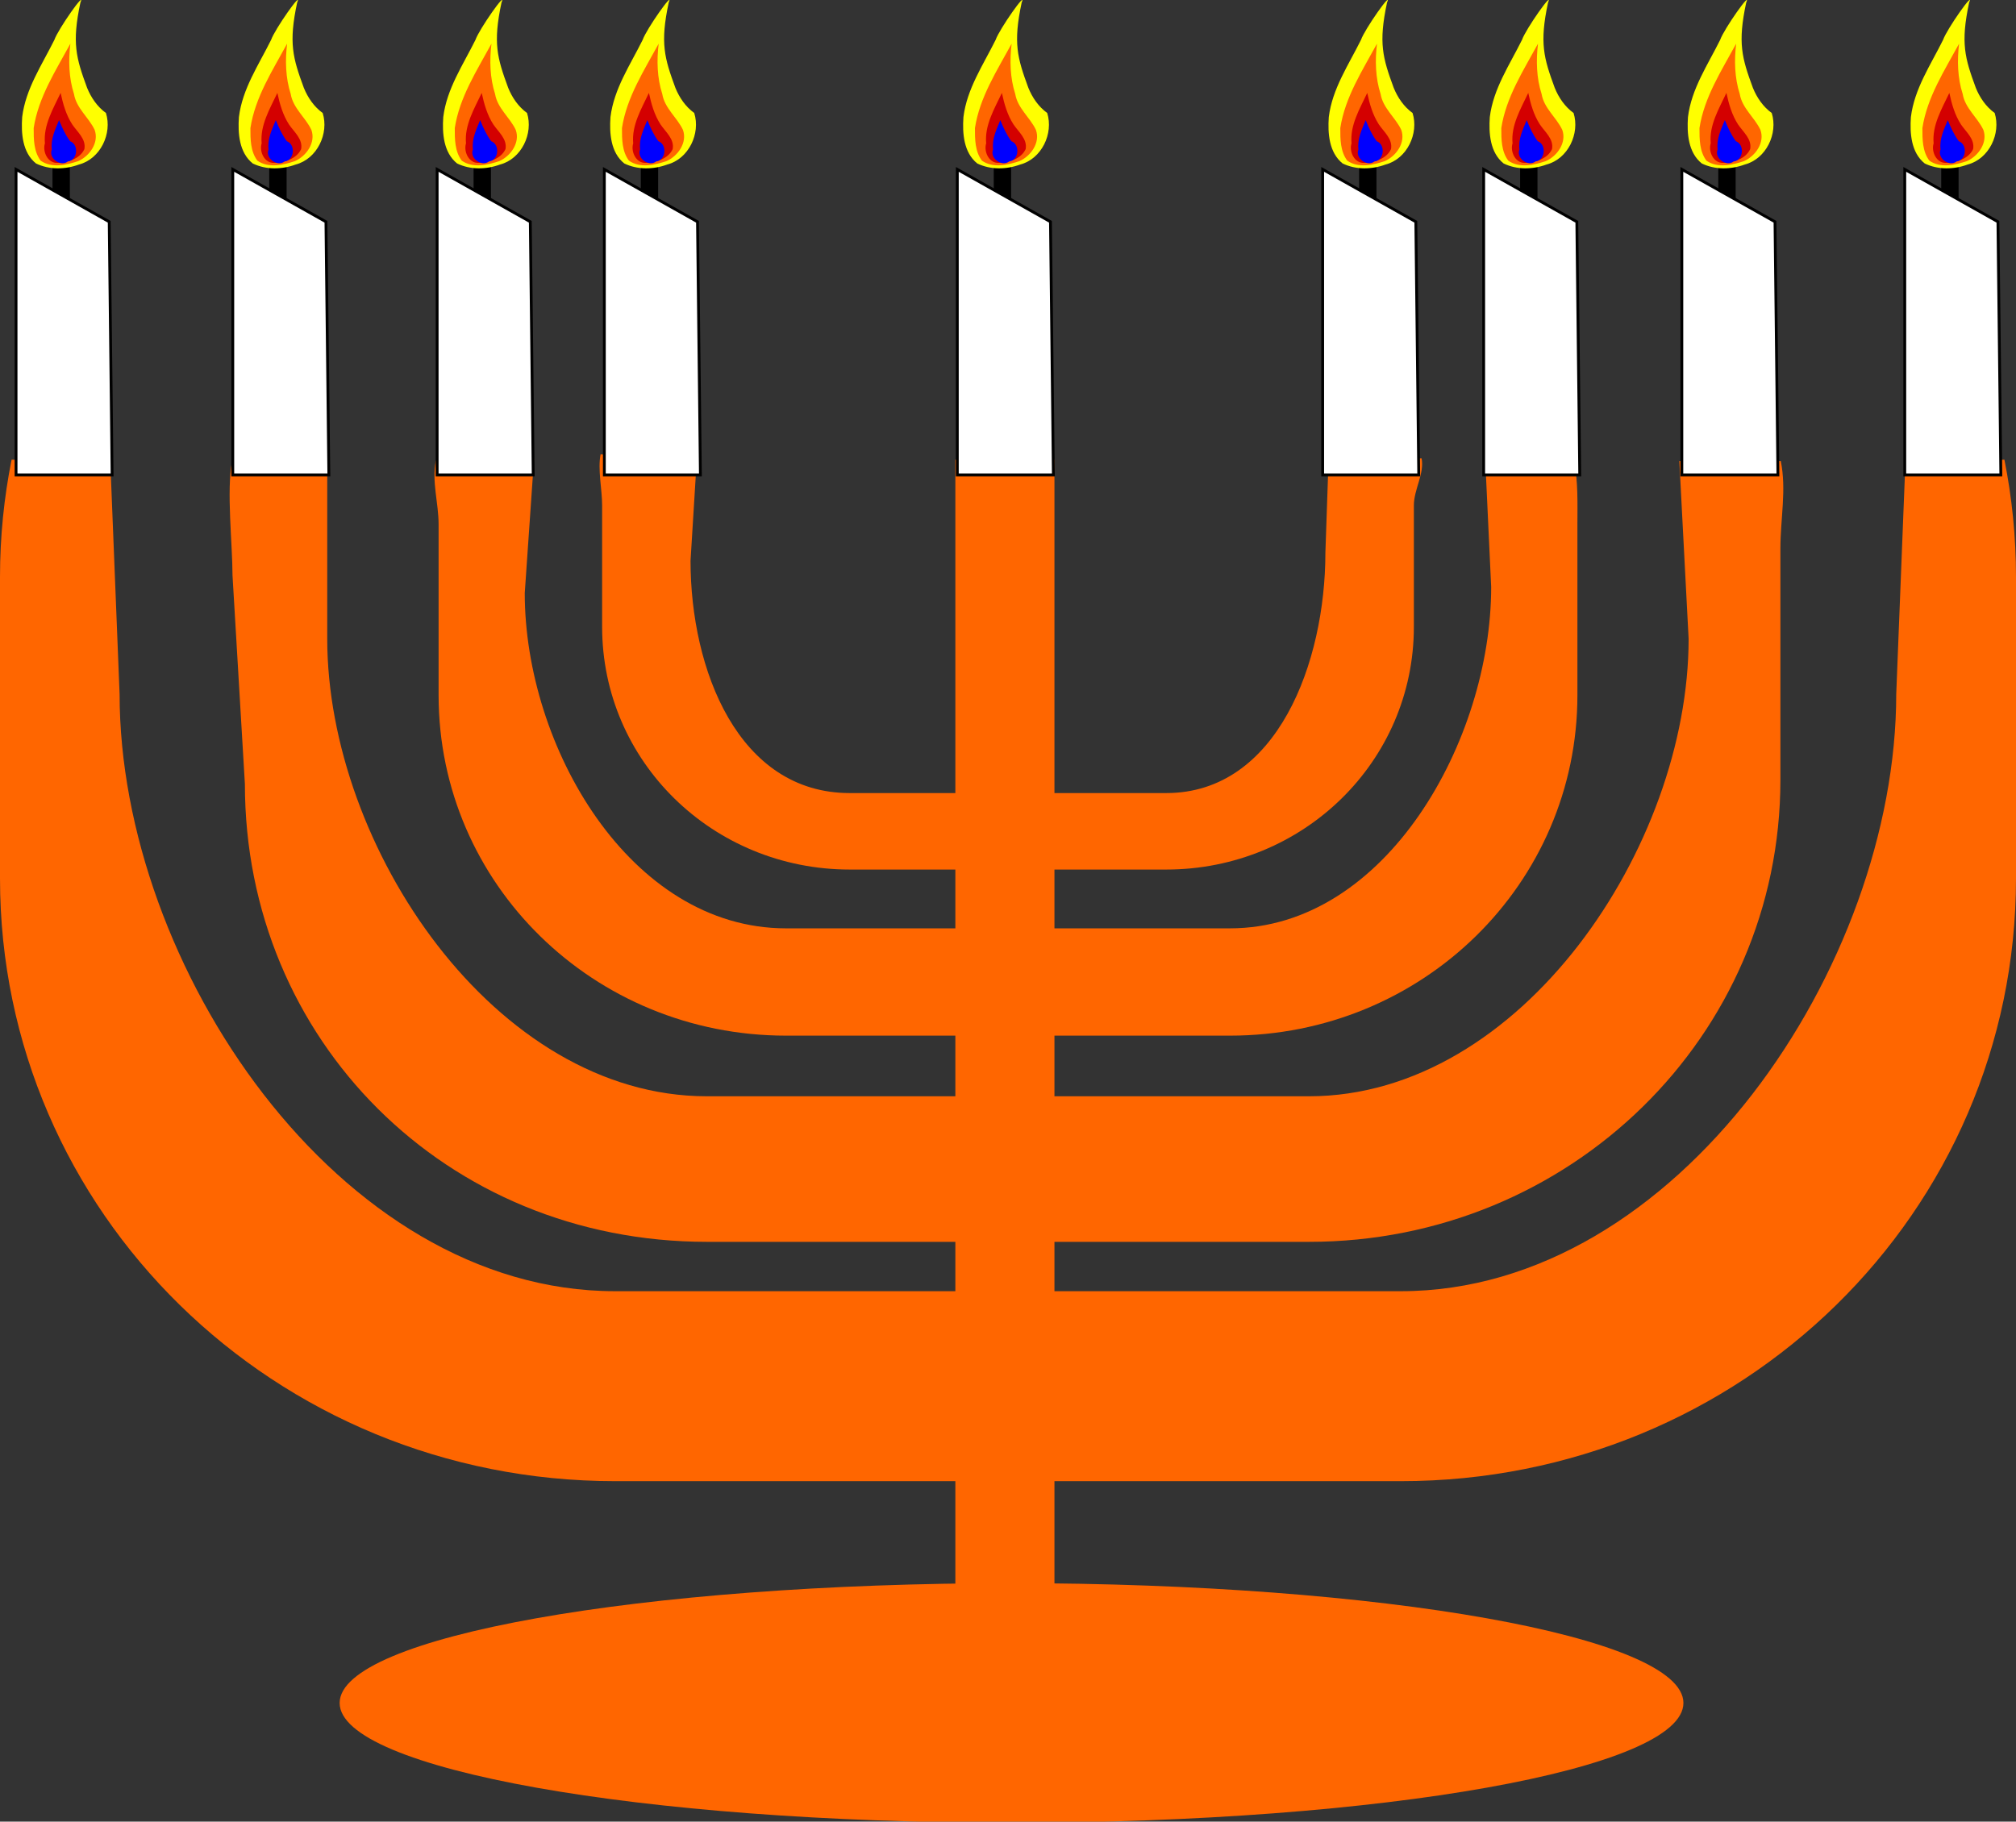 <?xml version="1.0" encoding="UTF-8" standalone="no"?>
<!-- Created with Inkscape (http://www.inkscape.org/) -->

<svg
   xmlns:dc="http://purl.org/dc/elements/1.1/"
   xmlns:cc="http://creativecommons.org/ns#"
   xmlns:rdf="http://www.w3.org/1999/02/22-rdf-syntax-ns#"
   xmlns:svg="http://www.w3.org/2000/svg"
   xmlns="http://www.w3.org/2000/svg"
   xmlns:sodipodi="http://sodipodi.sourceforge.net/DTD/sodipodi-0.dtd"
   xmlns:inkscape="http://www.inkscape.org/namespaces/inkscape"
   width="336.934"
   height="304.528"
   id="svg2"
   version="1.1"
   inkscape:version="0.47 r22583"
   sodipodi:docname="menorah.svg">
  <rect width="100%" height="100%" fill="#333333" stroke="none"/>
  <defs
     id="defs4">
    <inkscape:perspective
       sodipodi:type="inkscape:persp3d"
       inkscape:vp_x="0 : 526.18109 : 1"
       inkscape:vp_y="0 : 1000 : 0"
       inkscape:vp_z="744.09448 : 526.18109 : 1"
       inkscape:persp3d-origin="372.04724 : 350.78739 : 1"
       id="perspective10" />
  </defs>
  <sodipodi:namedview
     id="base"
     pagecolor="#ffffff"
     bordercolor="#666666"
     borderopacity="1.0"
     inkscape:pageopacity="0.0"
     inkscape:pageshadow="2"
     inkscape:zoom="0.68322486"
     inkscape:cx="157.655"
     inkscape:cy="187.57246"
     inkscape:document-units="px"
     inkscape:current-layer="layer1"
     showgrid="false"
     inkscape:window-width="1887"
     inkscape:window-height="988"
     inkscape:window-x="33"
     inkscape:window-y="33"
     inkscape:window-maximized="1" />
  <g
     inkscape:label="Layer 1"
     inkscape:groupmode="layer"
     id="layer1"
     transform="translate(-214.392,-278.001)">
    <path
       style="color:#000000;fill:#ff6600;fill-opacity:1;fill-rule:evenodd;stroke:none;stroke-width:1.222px;marker:none;visibility:visible;display:inline;overflow:visible;enable-background:accumulate"
       d="m 216.328,354.848 c -1.265,6.336 -1.936,12.887 -1.936,19.596 l 0,50.399 c 0,55.832 45.862,100.767 102.807,100.767 l 131.32,0 c 56.945,0 102.807,-44.935 102.807,-100.767 l 0,-50.399 c 0,-6.709 -0.671,-13.26 -1.936,-19.596 l -16.529,0 -1.552,39.192 c 0,45.318 -36.568,99.814 -82.789,99.814 l -131.351,0 c -46.221,0 -82.789,-54.496 -82.789,-99.814 l -1.552,-38.853 -16.498,-0.339 z"
       id="rect3630"
       sodipodi:nodetypes="ccccccccccccccc" />
    <path
       sodipodi:nodetypes="cccccccccccccccc"
       id="path3650"
       d="m 253.182,355.093 c -0.969,4.855 0.069,13.947 0.069,19.088 l 2.07,34.886 c 0,42.782 33.59,76.536 77.226,76.536 l 100.626,0 c 43.636,0 78.778,-34.432 78.778,-77.215 l 0,-38.619 c 0,-5.141 1.038,-9.821 0.069,-14.677 l -16.96,0 1.552,29.692 c 0,34.726 -28.021,76.484 -63.439,76.484 l -100.65,0 c -35.418,0 -63.439,-41.759 -63.439,-76.484 l 0,-30.032 -15.902,0.339 -4e-5,0 z"
       style="color:#000000;fill:#ff6600;fill-opacity:1;fill-rule:evenodd;stroke:none;stroke-width:0.936px;marker:none;visibility:visible;display:inline;overflow:visible;enable-background:accumulate" />
    <path
       style="color:#000000;fill:#ff6600;fill-opacity:1;fill-rule:evenodd;stroke:none;stroke-width:0.69px;marker:none;visibility:visible;display:inline;overflow:visible;enable-background:accumulate"
       d="m 287.237,355.013 c -0.715,3.579 0.459,6.94 0.459,10.73 l 0,28.469 c 0,31.538 25.906,56.921 58.074,56.921 l 74.18,0 c 32.167,0 58.074,-25.383 58.074,-56.921 l 0,-28.469 c 0,-3.79 0.138,-7.151 -0.576,-10.73 l -14.871,-1.018 1.035,22.139 c 0,25.599 -17.552,57.061 -43.661,57.061 l -74.197,0 c -26.11,0 -43.661,-30.444 -43.661,-56.043 l 1.552,-22.478 -16.406,0.339 z"
       id="path3652"
       sodipodi:nodetypes="ccccccccccccccc" />
    <path
       sodipodi:nodetypes="ccccccccccccccc"
       id="path3654"
       d="m 314.771,353.93 c -0.509,2.551 0.255,5.868 0.255,8.569 l 0,20.293 c 0,22.481 18.466,40.573 41.395,40.573 l 52.876,0 c 22.929,0 41.395,-18.093 41.395,-40.573 l 0,-20.293 c 0,-2.701 1.8,-5.339 1.29,-7.89 l -15.56,0.679 -0.517,15.102 c 0,18.247 -7.997,40.19 -26.608,40.19 l -52.888,0 c -18.611,0 -26.608,-20.585 -26.608,-38.832 l 1.035,-16.799 -16.065,-1.018 z"
       style="color:#000000;fill:#ff6600;fill-opacity:1;fill-rule:evenodd;stroke:none;stroke-width:0.492px;marker:none;visibility:visible;display:inline;overflow:visible;enable-background:accumulate" />
    <rect
       style="color:#000000;fill:#ff6600;fill-opacity:1;fill-rule:evenodd;stroke:none;stroke-width:1px;marker:none;visibility:visible;display:inline;overflow:visible;enable-background:accumulate"
       id="rect3656"
       width="16.559"
       height="194.433"
       x="374.062"
       y="354.841"
       ry="0" />
    <path
       sodipodi:type="arc"
       style="fill:#ff6600;fill-opacity:1;fill-rule:evenodd;stroke:none"
       id="path3658"
       sodipodi:cx="383.45071"
       sodipodi:cy="672.01636"
       sodipodi:rx="112.29259"
       sodipodi:ry="30.531164"
       d="m 495.743,672.016 c 0,16.862 -50.275,30.531 -112.293,30.531 -62.017,0 -112.293,-13.669 -112.293,-30.531 0,-16.862 50.275,-30.531 112.293,-30.531 62.017,0 112.293,13.669 112.293,30.531 z"
       transform="matrix(1,0,0,0.656,0,121.848)" />
    <g
       id="g3813"
       transform="translate(0,3.105)">
      <rect
         y="297.359"
         x="223.383"
         height="16.088"
         width="2.467"
         id="rect3726"
         style="color:#000000;fill:#000000;fill-opacity:1;fill-rule:evenodd;stroke:#000000;stroke-width:0.436px;stroke-linecap:butt;stroke-linejoin:miter;stroke-miterlimit:4;stroke-opacity:1;stroke-dasharray:none;stroke-dashoffset:0;marker:none;visibility:visible;display:inline;overflow:visible;enable-background:accumulate" />
      <path
         sodipodi:nodetypes="ccccc"
         id="rect3723"
         d="m 217.076,303.214 15.568,8.757 0.486,42.325 -16.054,0 0,-51.082 z"
         style="color:#000000;fill:#ffffff;fill-opacity:1;fill-rule:evenodd;stroke:#000000;stroke-width:0.47px;stroke-linecap:butt;stroke-linejoin:miter;stroke-miterlimit:4;stroke-opacity:1;stroke-dashoffset:0;marker:none;visibility:visible;display:inline;overflow:visible;enable-background:accumulate" />
      <g
         transform="matrix(0.47,0,0,0.47,329.455,163.191)"
         id="g3807">
        <path
           style="fill:#ffff00;fill-opacity:1;fill-rule:evenodd;stroke:none"
           d="m -207.14,277.858 c 2.303,7.324 -1.983,16.321 -9.588,18.329 -4.884,1.805 -10.541,1.932 -15.285,-0.373 -4.852,-3.906 -5.315,-10.739 -4.915,-16.498 1.22,-10.048 7.059,-18.601 11.451,-27.469 1.288,-3.768 11.32,-17.989 9.257,-13.255 -3.084,14.419 -1.526,19.692 2.376,30.313 1.415,3.488 3.628,6.73 6.704,8.953 z"
           id="path3728"
           sodipodi:nodetypes="cccccccc" />
        <path
           style="fill:#ff6600;fill-opacity:1;fill-rule:evenodd;stroke:none"
           d="m -219.788,253.202 c -5.198,9.573 -11.366,19.044 -13.048,30.016 -0.009,3.953 -0.004,8.295 2.485,11.603 3.947,2.748 9.095,1.557 13.315,0.168 4.091,-1.801 7.512,-6.59 5.875,-11.137 -2.102,-4.45 -6.503,-7.674 -7.342,-12.737 -1.847,-5.764 -2.005,-11.943 -1.285,-17.912 z"
           id="path3733" />
        <path
           style="fill:#d40000;fill-opacity:1;fill-rule:evenodd;stroke:none"
           d="m -223.255,270.719 c -2.66,5.648 -6.176,11.45 -5.592,17.943 -0.908,2.928 0.999,7.095 4.423,6.934 3.638,-0.189 7.924,-1.286 9.614,-4.875 0.683,-3.608 -2.535,-6.121 -4.328,-8.807 -2.179,-3.377 -3.287,-7.3 -4.116,-11.195 z"
           id="path3737" />
        <path
           style="fill:#0000ff;fill-opacity:1;fill-rule:evenodd;stroke:none"
           d="m -223.81,280.397 c -1.356,3.299 -3.054,6.744 -2.564,10.416 -1.332,3.096 3.091,6.334 5.697,4.286 3.47,-0.359 4.003,-6.043 0.785,-7.2 -1.681,-2.284 -2.865,-4.883 -3.918,-7.503 z m -5.814,19.104 0.189,0.2 -0.189,-0.2 z"
           id="path3741" />
      </g>
    </g>
    <g
       transform="translate(36.223,3.105)"
       id="g3822">
      <rect
         style="color:#000000;fill:#000000;fill-opacity:1;fill-rule:evenodd;stroke:#000000;stroke-width:0.436px;stroke-linecap:butt;stroke-linejoin:miter;stroke-miterlimit:4;stroke-opacity:1;stroke-dasharray:none;stroke-dashoffset:0;marker:none;visibility:visible;display:inline;overflow:visible;enable-background:accumulate"
         id="rect3824"
         width="2.467"
         height="16.088"
         x="223.383"
         y="297.359" />
      <path
         style="color:#000000;fill:#ffffff;fill-opacity:1;fill-rule:evenodd;stroke:#000000;stroke-width:0.47px;stroke-linecap:butt;stroke-linejoin:miter;stroke-miterlimit:4;stroke-opacity:1;stroke-dashoffset:0;marker:none;visibility:visible;display:inline;overflow:visible;enable-background:accumulate"
         d="m 217.076,303.214 15.568,8.757 0.486,42.325 -16.054,0 0,-51.082 z"
         id="path3826"
         sodipodi:nodetypes="ccccc" />
      <g
         id="g3828"
         transform="matrix(0.47,0,0,0.47,329.455,163.191)">
        <path
           sodipodi:nodetypes="cccccccc"
           id="path3830"
           d="m -207.14,277.858 c 2.303,7.324 -1.983,16.321 -9.588,18.329 -4.884,1.805 -10.541,1.932 -15.285,-0.373 -4.852,-3.906 -5.315,-10.739 -4.915,-16.498 1.22,-10.048 7.059,-18.601 11.451,-27.469 1.288,-3.768 11.32,-17.989 9.257,-13.255 -3.084,14.419 -1.526,19.692 2.376,30.313 1.415,3.488 3.628,6.73 6.704,8.953 z"
           style="fill:#ffff00;fill-opacity:1;fill-rule:evenodd;stroke:none" />
        <path
           id="path3832"
           d="m -219.788,253.202 c -5.198,9.573 -11.366,19.044 -13.048,30.016 -0.009,3.953 -0.004,8.295 2.485,11.603 3.947,2.748 9.095,1.557 13.315,0.168 4.091,-1.801 7.512,-6.59 5.875,-11.137 -2.102,-4.45 -6.503,-7.674 -7.342,-12.737 -1.847,-5.764 -2.005,-11.943 -1.285,-17.912 z"
           style="fill:#ff6600;fill-opacity:1;fill-rule:evenodd;stroke:none" />
        <path
           id="path3834"
           d="m -223.255,270.719 c -2.66,5.648 -6.176,11.45 -5.592,17.943 -0.908,2.928 0.999,7.095 4.423,6.934 3.638,-0.189 7.924,-1.286 9.614,-4.875 0.683,-3.608 -2.535,-6.121 -4.328,-8.807 -2.179,-3.377 -3.287,-7.3 -4.116,-11.195 z"
           style="fill:#d40000;fill-opacity:1;fill-rule:evenodd;stroke:none" />
        <path
           id="path3836"
           d="m -223.81,280.397 c -1.356,3.299 -3.054,6.744 -2.564,10.416 -1.332,3.096 3.091,6.334 5.697,4.286 3.47,-0.359 4.003,-6.043 0.785,-7.2 -1.681,-2.284 -2.865,-4.883 -3.918,-7.503 z m -5.814,19.104 0.189,0.2 -0.189,-0.2 z"
           style="fill:#0000ff;fill-opacity:1;fill-rule:evenodd;stroke:none" />
      </g>
    </g>
    <g
       id="g3838"
       transform="translate(70.377,3.105)">
      <rect
         y="297.359"
         x="223.383"
         height="16.088"
         width="2.467"
         id="rect3840"
         style="color:#000000;fill:#000000;fill-opacity:1;fill-rule:evenodd;stroke:#000000;stroke-width:0.436px;stroke-linecap:butt;stroke-linejoin:miter;stroke-miterlimit:4;stroke-opacity:1;stroke-dasharray:none;stroke-dashoffset:0;marker:none;visibility:visible;display:inline;overflow:visible;enable-background:accumulate" />
      <path
         sodipodi:nodetypes="ccccc"
         id="path3842"
         d="m 217.076,303.214 15.568,8.757 0.486,42.325 -16.054,0 0,-51.082 z"
         style="color:#000000;fill:#ffffff;fill-opacity:1;fill-rule:evenodd;stroke:#000000;stroke-width:0.47px;stroke-linecap:butt;stroke-linejoin:miter;stroke-miterlimit:4;stroke-opacity:1;stroke-dashoffset:0;marker:none;visibility:visible;display:inline;overflow:visible;enable-background:accumulate" />
      <g
         transform="matrix(0.47,0,0,0.47,329.455,163.191)"
         id="g3844">
        <path
           style="fill:#ffff00;fill-opacity:1;fill-rule:evenodd;stroke:none"
           d="m -207.14,277.858 c 2.303,7.324 -1.983,16.321 -9.588,18.329 -4.884,1.805 -10.541,1.932 -15.285,-0.373 -4.852,-3.906 -5.315,-10.739 -4.915,-16.498 1.22,-10.048 7.059,-18.601 11.451,-27.469 1.288,-3.768 11.32,-17.989 9.257,-13.255 -3.084,14.419 -1.526,19.692 2.376,30.313 1.415,3.488 3.628,6.73 6.704,8.953 z"
           id="path3846"
           sodipodi:nodetypes="cccccccc" />
        <path
           style="fill:#ff6600;fill-opacity:1;fill-rule:evenodd;stroke:none"
           d="m -219.788,253.202 c -5.198,9.573 -11.366,19.044 -13.048,30.016 -0.009,3.953 -0.004,8.295 2.485,11.603 3.947,2.748 9.095,1.557 13.315,0.168 4.091,-1.801 7.512,-6.59 5.875,-11.137 -2.102,-4.45 -6.503,-7.674 -7.342,-12.737 -1.847,-5.764 -2.005,-11.943 -1.285,-17.912 z"
           id="path3848" />
        <path
           style="fill:#d40000;fill-opacity:1;fill-rule:evenodd;stroke:none"
           d="m -223.255,270.719 c -2.66,5.648 -6.176,11.45 -5.592,17.943 -0.908,2.928 0.999,7.095 4.423,6.934 3.638,-0.189 7.924,-1.286 9.614,-4.875 0.683,-3.608 -2.535,-6.121 -4.328,-8.807 -2.179,-3.377 -3.287,-7.3 -4.116,-11.195 z"
           id="path3850" />
        <path
           style="fill:#0000ff;fill-opacity:1;fill-rule:evenodd;stroke:none"
           d="m -223.81,280.397 c -1.356,3.299 -3.054,6.744 -2.564,10.416 -1.332,3.096 3.091,6.334 5.697,4.286 3.47,-0.359 4.003,-6.043 0.785,-7.2 -1.681,-2.284 -2.865,-4.883 -3.918,-7.503 z m -5.814,19.104 0.189,0.2 -0.189,-0.2 z"
           id="path3852" />
      </g>
    </g>
    <g
       transform="translate(98.321,3.105)"
       id="g3854">
      <rect
         style="color:#000000;fill:#000000;fill-opacity:1;fill-rule:evenodd;stroke:#000000;stroke-width:0.436px;stroke-linecap:butt;stroke-linejoin:miter;stroke-miterlimit:4;stroke-opacity:1;stroke-dasharray:none;stroke-dashoffset:0;marker:none;visibility:visible;display:inline;overflow:visible;enable-background:accumulate"
         id="rect3856"
         width="2.467"
         height="16.088"
         x="223.383"
         y="297.359" />
      <path
         style="color:#000000;fill:#ffffff;fill-opacity:1;fill-rule:evenodd;stroke:#000000;stroke-width:0.47px;stroke-linecap:butt;stroke-linejoin:miter;stroke-miterlimit:4;stroke-opacity:1;stroke-dashoffset:0;marker:none;visibility:visible;display:inline;overflow:visible;enable-background:accumulate"
         d="m 217.076,303.214 15.568,8.757 0.486,42.325 -16.054,0 0,-51.082 z"
         id="path3858"
         sodipodi:nodetypes="ccccc" />
      <g
         id="g3860"
         transform="matrix(0.47,0,0,0.47,329.455,163.191)">
        <path
           sodipodi:nodetypes="cccccccc"
           id="path3862"
           d="m -207.14,277.858 c 2.303,7.324 -1.983,16.321 -9.588,18.329 -4.884,1.805 -10.541,1.932 -15.285,-0.373 -4.852,-3.906 -5.315,-10.739 -4.915,-16.498 1.22,-10.048 7.059,-18.601 11.451,-27.469 1.288,-3.768 11.32,-17.989 9.257,-13.255 -3.084,14.419 -1.526,19.692 2.376,30.313 1.415,3.488 3.628,6.73 6.704,8.953 z"
           style="fill:#ffff00;fill-opacity:1;fill-rule:evenodd;stroke:none" />
        <path
           id="path3864"
           d="m -219.788,253.202 c -5.198,9.573 -11.366,19.044 -13.048,30.016 -0.009,3.953 -0.004,8.295 2.485,11.603 3.947,2.748 9.095,1.557 13.315,0.168 4.091,-1.801 7.512,-6.59 5.875,-11.137 -2.102,-4.45 -6.503,-7.674 -7.342,-12.737 -1.847,-5.764 -2.005,-11.943 -1.285,-17.912 z"
           style="fill:#ff6600;fill-opacity:1;fill-rule:evenodd;stroke:none" />
        <path
           id="path3866"
           d="m -223.255,270.719 c -2.66,5.648 -6.176,11.45 -5.592,17.943 -0.908,2.928 0.999,7.095 4.423,6.934 3.638,-0.189 7.924,-1.286 9.614,-4.875 0.683,-3.608 -2.535,-6.121 -4.328,-8.807 -2.179,-3.377 -3.287,-7.3 -4.116,-11.195 z"
           style="fill:#d40000;fill-opacity:1;fill-rule:evenodd;stroke:none" />
        <path
           id="path3868"
           d="m -223.81,280.397 c -1.356,3.299 -3.054,6.744 -2.564,10.416 -1.332,3.096 3.091,6.334 5.697,4.286 3.47,-0.359 4.003,-6.043 0.785,-7.2 -1.681,-2.284 -2.865,-4.883 -3.918,-7.503 z m -5.814,19.104 0.189,0.2 -0.189,-0.2 z"
           style="fill:#0000ff;fill-opacity:1;fill-rule:evenodd;stroke:none" />
      </g>
    </g>
    <g
       id="g3870"
       transform="translate(157.313,3.105)">
      <rect
         y="297.359"
         x="223.383"
         height="16.088"
         width="2.467"
         id="rect3872"
         style="color:#000000;fill:#000000;fill-opacity:1;fill-rule:evenodd;stroke:#000000;stroke-width:0.436px;stroke-linecap:butt;stroke-linejoin:miter;stroke-miterlimit:4;stroke-opacity:1;stroke-dasharray:none;stroke-dashoffset:0;marker:none;visibility:visible;display:inline;overflow:visible;enable-background:accumulate" />
      <path
         sodipodi:nodetypes="ccccc"
         id="path3874"
         d="m 217.076,303.214 15.568,8.757 0.486,42.325 -16.054,0 0,-51.082 z"
         style="color:#000000;fill:#ffffff;fill-opacity:1;fill-rule:evenodd;stroke:#000000;stroke-width:0.47px;stroke-linecap:butt;stroke-linejoin:miter;stroke-miterlimit:4;stroke-opacity:1;stroke-dashoffset:0;marker:none;visibility:visible;display:inline;overflow:visible;enable-background:accumulate" />
      <g
         transform="matrix(0.47,0,0,0.47,329.455,163.191)"
         id="g3876">
        <path
           style="fill:#ffff00;fill-opacity:1;fill-rule:evenodd;stroke:none"
           d="m -207.14,277.858 c 2.303,7.324 -1.983,16.321 -9.588,18.329 -4.884,1.805 -10.541,1.932 -15.285,-0.373 -4.852,-3.906 -5.315,-10.739 -4.915,-16.498 1.22,-10.048 7.059,-18.601 11.451,-27.469 1.288,-3.768 11.32,-17.989 9.257,-13.255 -3.084,14.419 -1.526,19.692 2.376,30.313 1.415,3.488 3.628,6.73 6.704,8.953 z"
           id="path3878"
           sodipodi:nodetypes="cccccccc" />
        <path
           style="fill:#ff6600;fill-opacity:1;fill-rule:evenodd;stroke:none"
           d="m -219.788,253.202 c -5.198,9.573 -11.366,19.044 -13.048,30.016 -0.009,3.953 -0.004,8.295 2.485,11.603 3.947,2.748 9.095,1.557 13.315,0.168 4.091,-1.801 7.512,-6.59 5.875,-11.137 -2.102,-4.45 -6.503,-7.674 -7.342,-12.737 -1.847,-5.764 -2.005,-11.943 -1.285,-17.912 z"
           id="path3880" />
        <path
           style="fill:#d40000;fill-opacity:1;fill-rule:evenodd;stroke:none"
           d="m -223.255,270.719 c -2.66,5.648 -6.176,11.45 -5.592,17.943 -0.908,2.928 0.999,7.095 4.423,6.934 3.638,-0.189 7.924,-1.286 9.614,-4.875 0.683,-3.608 -2.535,-6.121 -4.328,-8.807 -2.179,-3.377 -3.287,-7.3 -4.116,-11.195 z"
           id="path3882" />
        <path
           style="fill:#0000ff;fill-opacity:1;fill-rule:evenodd;stroke:none"
           d="m -223.81,280.397 c -1.356,3.299 -3.054,6.744 -2.564,10.416 -1.332,3.096 3.091,6.334 5.697,4.286 3.47,-0.359 4.003,-6.043 0.785,-7.2 -1.681,-2.284 -2.865,-4.883 -3.918,-7.503 z m -5.814,19.104 0.189,0.2 -0.189,-0.2 z"
           id="path3884" />
      </g>
    </g>
    <g
       transform="translate(218.375,3.105)"
       id="g3886">
      <rect
         style="color:#000000;fill:#000000;fill-opacity:1;fill-rule:evenodd;stroke:#000000;stroke-width:0.436px;stroke-linecap:butt;stroke-linejoin:miter;stroke-miterlimit:4;stroke-opacity:1;stroke-dasharray:none;stroke-dashoffset:0;marker:none;visibility:visible;display:inline;overflow:visible;enable-background:accumulate"
         id="rect3888"
         width="2.467"
         height="16.088"
         x="223.383"
         y="297.359" />
      <path
         style="color:#000000;fill:#ffffff;fill-opacity:1;fill-rule:evenodd;stroke:#000000;stroke-width:0.47px;stroke-linecap:butt;stroke-linejoin:miter;stroke-miterlimit:4;stroke-opacity:1;stroke-dashoffset:0;marker:none;visibility:visible;display:inline;overflow:visible;enable-background:accumulate"
         d="m 217.076,303.214 15.568,8.757 0.486,42.325 -16.054,0 0,-51.082 z"
         id="path3890"
         sodipodi:nodetypes="ccccc" />
      <g
         id="g3892"
         transform="matrix(0.47,0,0,0.47,329.455,163.191)">
        <path
           sodipodi:nodetypes="cccccccc"
           id="path3894"
           d="m -207.14,277.858 c 2.303,7.324 -1.983,16.321 -9.588,18.329 -4.884,1.805 -10.541,1.932 -15.285,-0.373 -4.852,-3.906 -5.315,-10.739 -4.915,-16.498 1.22,-10.048 7.059,-18.601 11.451,-27.469 1.288,-3.768 11.32,-17.989 9.257,-13.255 -3.084,14.419 -1.526,19.692 2.376,30.313 1.415,3.488 3.628,6.73 6.704,8.953 z"
           style="fill:#ffff00;fill-opacity:1;fill-rule:evenodd;stroke:none" />
        <path
           id="path3896"
           d="m -219.788,253.202 c -5.198,9.573 -11.366,19.044 -13.048,30.016 -0.009,3.953 -0.004,8.295 2.485,11.603 3.947,2.748 9.095,1.557 13.315,0.168 4.091,-1.801 7.512,-6.59 5.875,-11.137 -2.102,-4.45 -6.503,-7.674 -7.342,-12.737 -1.847,-5.764 -2.005,-11.943 -1.285,-17.912 z"
           style="fill:#ff6600;fill-opacity:1;fill-rule:evenodd;stroke:none" />
        <path
           id="path3898"
           d="m -223.255,270.719 c -2.66,5.648 -6.176,11.45 -5.592,17.943 -0.908,2.928 0.999,7.095 4.423,6.934 3.638,-0.189 7.924,-1.286 9.614,-4.875 0.683,-3.608 -2.535,-6.121 -4.328,-8.807 -2.179,-3.377 -3.287,-7.3 -4.116,-11.195 z"
           style="fill:#d40000;fill-opacity:1;fill-rule:evenodd;stroke:none" />
        <path
           id="path3900"
           d="m -223.81,280.397 c -1.356,3.299 -3.054,6.744 -2.564,10.416 -1.332,3.096 3.091,6.334 5.697,4.286 3.47,-0.359 4.003,-6.043 0.785,-7.2 -1.681,-2.284 -2.865,-4.883 -3.918,-7.503 z m -5.814,19.104 0.189,0.2 -0.189,-0.2 z"
           style="fill:#0000ff;fill-opacity:1;fill-rule:evenodd;stroke:none" />
      </g>
    </g>
    <g
       id="g3902"
       transform="translate(245.284,3.105)">
      <rect
         y="297.359"
         x="223.383"
         height="16.088"
         width="2.467"
         id="rect3904"
         style="color:#000000;fill:#000000;fill-opacity:1;fill-rule:evenodd;stroke:#000000;stroke-width:0.436px;stroke-linecap:butt;stroke-linejoin:miter;stroke-miterlimit:4;stroke-opacity:1;stroke-dasharray:none;stroke-dashoffset:0;marker:none;visibility:visible;display:inline;overflow:visible;enable-background:accumulate" />
      <path
         sodipodi:nodetypes="ccccc"
         id="path3906"
         d="m 217.076,303.214 15.568,8.757 0.486,42.325 -16.054,0 0,-51.082 z"
         style="color:#000000;fill:#ffffff;fill-opacity:1;fill-rule:evenodd;stroke:#000000;stroke-width:0.47px;stroke-linecap:butt;stroke-linejoin:miter;stroke-miterlimit:4;stroke-opacity:1;stroke-dashoffset:0;marker:none;visibility:visible;display:inline;overflow:visible;enable-background:accumulate" />
      <g
         transform="matrix(0.47,0,0,0.47,329.455,163.191)"
         id="g3908">
        <path
           style="fill:#ffff00;fill-opacity:1;fill-rule:evenodd;stroke:none"
           d="m -207.14,277.858 c 2.303,7.324 -1.983,16.321 -9.588,18.329 -4.884,1.805 -10.541,1.932 -15.285,-0.373 -4.852,-3.906 -5.315,-10.739 -4.915,-16.498 1.22,-10.048 7.059,-18.601 11.451,-27.469 1.288,-3.768 11.32,-17.989 9.257,-13.255 -3.084,14.419 -1.526,19.692 2.376,30.313 1.415,3.488 3.628,6.73 6.704,8.953 z"
           id="path3910"
           sodipodi:nodetypes="cccccccc" />
        <path
           style="fill:#ff6600;fill-opacity:1;fill-rule:evenodd;stroke:none"
           d="m -219.788,253.202 c -5.198,9.573 -11.366,19.044 -13.048,30.016 -0.009,3.953 -0.004,8.295 2.485,11.603 3.947,2.748 9.095,1.557 13.315,0.168 4.091,-1.801 7.512,-6.59 5.875,-11.137 -2.102,-4.45 -6.503,-7.674 -7.342,-12.737 -1.847,-5.764 -2.005,-11.943 -1.285,-17.912 z"
           id="path3912" />
        <path
           style="fill:#d40000;fill-opacity:1;fill-rule:evenodd;stroke:none"
           d="m -223.255,270.719 c -2.66,5.648 -6.176,11.45 -5.592,17.943 -0.908,2.928 0.999,7.095 4.423,6.934 3.638,-0.189 7.924,-1.286 9.614,-4.875 0.683,-3.608 -2.535,-6.121 -4.328,-8.807 -2.179,-3.377 -3.287,-7.3 -4.116,-11.195 z"
           id="path3914" />
        <path
           style="fill:#0000ff;fill-opacity:1;fill-rule:evenodd;stroke:none"
           d="m -223.81,280.397 c -1.356,3.299 -3.054,6.744 -2.564,10.416 -1.332,3.096 3.091,6.334 5.697,4.286 3.47,-0.359 4.003,-6.043 0.785,-7.2 -1.681,-2.284 -2.865,-4.883 -3.918,-7.503 z m -5.814,19.104 0.189,0.2 -0.189,-0.2 z"
           id="path3916" />
      </g>
    </g>
    <g
       transform="translate(278.403,3.105)"
       id="g3918">
      <rect
         style="color:#000000;fill:#000000;fill-opacity:1;fill-rule:evenodd;stroke:#000000;stroke-width:0.436px;stroke-linecap:butt;stroke-linejoin:miter;stroke-miterlimit:4;stroke-opacity:1;stroke-dasharray:none;stroke-dashoffset:0;marker:none;visibility:visible;display:inline;overflow:visible;enable-background:accumulate"
         id="rect3920"
         width="2.467"
         height="16.088"
         x="223.383"
         y="297.359" />
      <path
         style="color:#000000;fill:#ffffff;fill-opacity:1;fill-rule:evenodd;stroke:#000000;stroke-width:0.47px;stroke-linecap:butt;stroke-linejoin:miter;stroke-miterlimit:4;stroke-opacity:1;stroke-dashoffset:0;marker:none;visibility:visible;display:inline;overflow:visible;enable-background:accumulate"
         d="m 217.076,303.214 15.568,8.757 0.486,42.325 -16.054,0 0,-51.082 z"
         id="path3922"
         sodipodi:nodetypes="ccccc" />
      <g
         id="g3924"
         transform="matrix(0.47,0,0,0.47,329.455,163.191)">
        <path
           sodipodi:nodetypes="cccccccc"
           id="path3926"
           d="m -207.14,277.858 c 2.303,7.324 -1.983,16.321 -9.588,18.329 -4.884,1.805 -10.541,1.932 -15.285,-0.373 -4.852,-3.906 -5.315,-10.739 -4.915,-16.498 1.22,-10.048 7.059,-18.601 11.451,-27.469 1.288,-3.768 11.32,-17.989 9.257,-13.255 -3.084,14.419 -1.526,19.692 2.376,30.313 1.415,3.488 3.628,6.73 6.704,8.953 z"
           style="fill:#ffff00;fill-opacity:1;fill-rule:evenodd;stroke:none" />
        <path
           id="path3928"
           d="m -219.788,253.202 c -5.198,9.573 -11.366,19.044 -13.048,30.016 -0.009,3.953 -0.004,8.295 2.485,11.603 3.947,2.748 9.095,1.557 13.315,0.168 4.091,-1.801 7.512,-6.59 5.875,-11.137 -2.102,-4.45 -6.503,-7.674 -7.342,-12.737 -1.847,-5.764 -2.005,-11.943 -1.285,-17.912 z"
           style="fill:#ff6600;fill-opacity:1;fill-rule:evenodd;stroke:none" />
        <path
           id="path3930"
           d="m -223.255,270.719 c -2.66,5.648 -6.176,11.45 -5.592,17.943 -0.908,2.928 0.999,7.095 4.423,6.934 3.638,-0.189 7.924,-1.286 9.614,-4.875 0.683,-3.608 -2.535,-6.121 -4.328,-8.807 -2.179,-3.377 -3.287,-7.3 -4.116,-11.195 z"
           style="fill:#d40000;fill-opacity:1;fill-rule:evenodd;stroke:none" />
        <path
           id="path3932"
           d="m -223.81,280.397 c -1.356,3.299 -3.054,6.744 -2.564,10.416 -1.332,3.096 3.091,6.334 5.697,4.286 3.47,-0.359 4.003,-6.043 0.785,-7.2 -1.681,-2.284 -2.865,-4.883 -3.918,-7.503 z m -5.814,19.104 0.189,0.2 -0.189,-0.2 z"
           style="fill:#0000ff;fill-opacity:1;fill-rule:evenodd;stroke:none" />
      </g>
    </g>
    <g
       id="g3934"
       transform="translate(315.661,3.105)">
      <rect
         y="297.359"
         x="223.383"
         height="16.088"
         width="2.467"
         id="rect3936"
         style="color:#000000;fill:#000000;fill-opacity:1;fill-rule:evenodd;stroke:#000000;stroke-width:0.436px;stroke-linecap:butt;stroke-linejoin:miter;stroke-miterlimit:4;stroke-opacity:1;stroke-dasharray:none;stroke-dashoffset:0;marker:none;visibility:visible;display:inline;overflow:visible;enable-background:accumulate" />
      <path
         sodipodi:nodetypes="ccccc"
         id="path3938"
         d="m 217.076,303.214 15.568,8.757 0.486,42.325 -16.054,0 0,-51.082 z"
         style="color:#000000;fill:#ffffff;fill-opacity:1;fill-rule:evenodd;stroke:#000000;stroke-width:0.47px;stroke-linecap:butt;stroke-linejoin:miter;stroke-miterlimit:4;stroke-opacity:1;stroke-dashoffset:0;marker:none;visibility:visible;display:inline;overflow:visible;enable-background:accumulate" />
      <g
         transform="matrix(0.47,0,0,0.47,329.455,163.191)"
         id="g3940">
        <path
           style="fill:#ffff00;fill-opacity:1;fill-rule:evenodd;stroke:none"
           d="m -207.14,277.858 c 2.303,7.324 -1.983,16.321 -9.588,18.329 -4.884,1.805 -10.541,1.932 -15.285,-0.373 -4.852,-3.906 -5.315,-10.739 -4.915,-16.498 1.22,-10.048 7.059,-18.601 11.451,-27.469 1.288,-3.768 11.32,-17.989 9.257,-13.255 -3.084,14.419 -1.526,19.692 2.376,30.313 1.415,3.488 3.628,6.73 6.704,8.953 z"
           id="path3942"
           sodipodi:nodetypes="cccccccc" />
        <path
           style="fill:#ff6600;fill-opacity:1;fill-rule:evenodd;stroke:none"
           d="m -219.788,253.202 c -5.198,9.573 -11.366,19.044 -13.048,30.016 -0.009,3.953 -0.004,8.295 2.485,11.603 3.947,2.748 9.095,1.557 13.315,0.168 4.091,-1.801 7.512,-6.59 5.875,-11.137 -2.102,-4.45 -6.503,-7.674 -7.342,-12.737 -1.847,-5.764 -2.005,-11.943 -1.285,-17.912 z"
           id="path3944" />
        <path
           style="fill:#d40000;fill-opacity:1;fill-rule:evenodd;stroke:none"
           d="m -223.255,270.719 c -2.66,5.648 -6.176,11.45 -5.592,17.943 -0.908,2.928 0.999,7.095 4.423,6.934 3.638,-0.189 7.924,-1.286 9.614,-4.875 0.683,-3.608 -2.535,-6.121 -4.328,-8.807 -2.179,-3.377 -3.287,-7.3 -4.116,-11.195 z"
           id="path3946" />
        <path
           style="fill:#0000ff;fill-opacity:1;fill-rule:evenodd;stroke:none"
           d="m -223.81,280.397 c -1.356,3.299 -3.054,6.744 -2.564,10.416 -1.332,3.096 3.091,6.334 5.697,4.286 3.47,-0.359 4.003,-6.043 0.785,-7.2 -1.681,-2.284 -2.865,-4.883 -3.918,-7.503 z m -5.814,19.104 0.189,0.2 -0.189,-0.2 z"
           id="path3948" />
      </g>
    </g>
  </g>
</svg>
